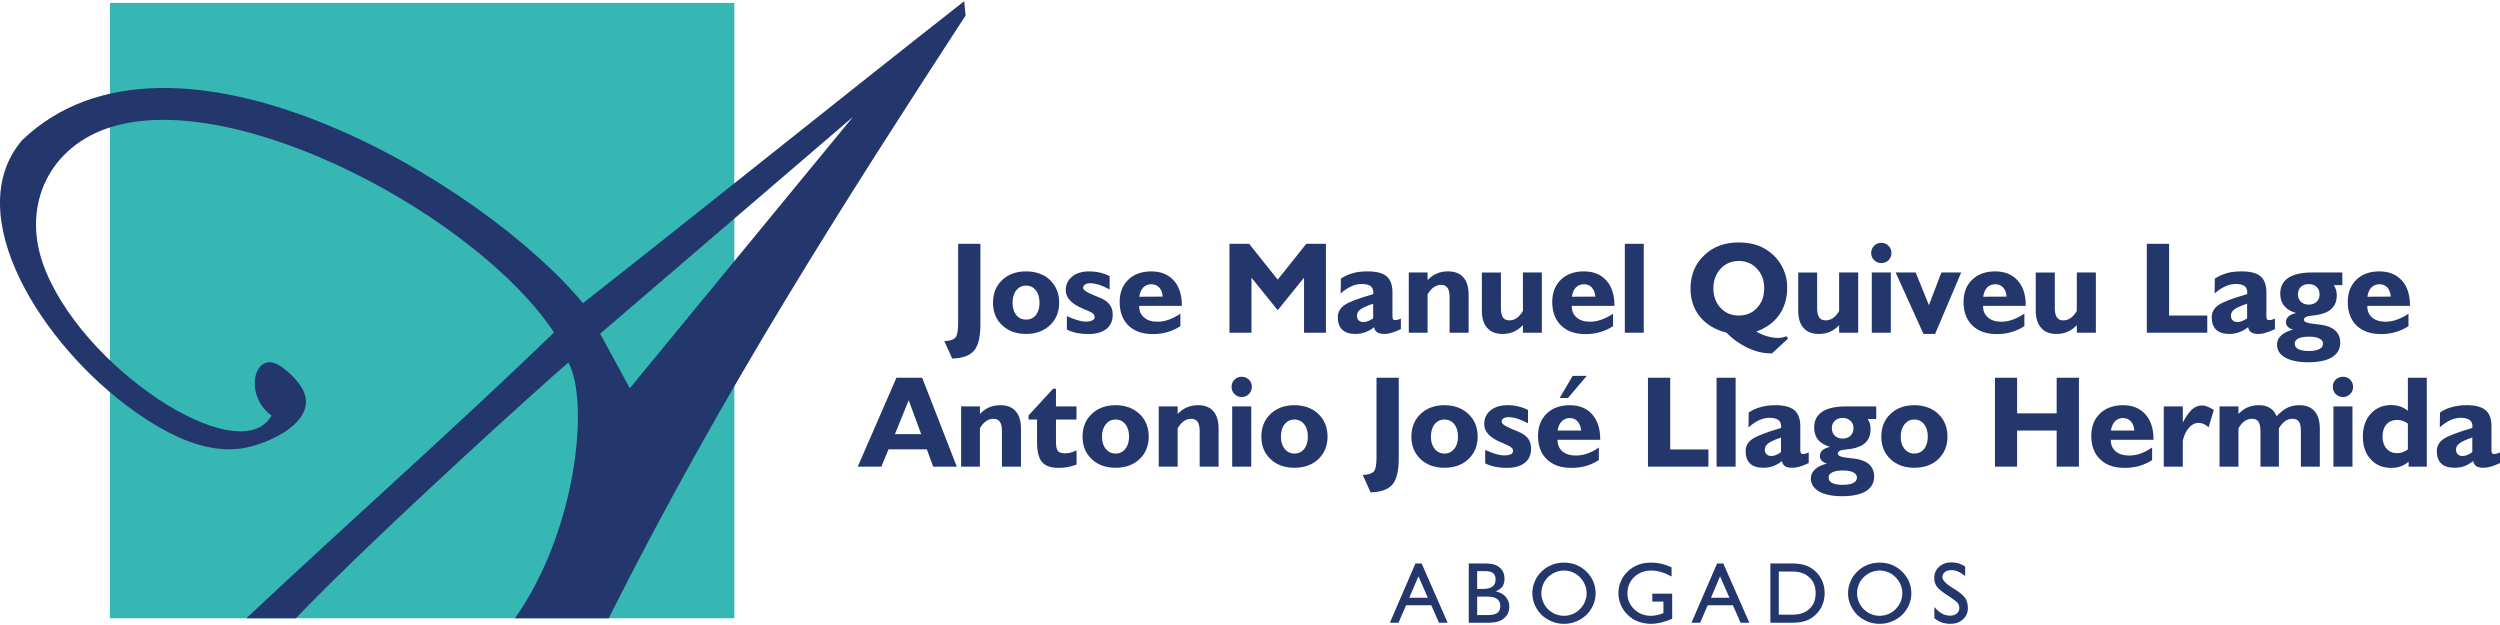 <?xml version="1.0" encoding="UTF-8"?>
<!DOCTYPE svg PUBLIC "-//W3C//DTD SVG 1.1//EN" "http://www.w3.org/Graphics/SVG/1.1/DTD/svg11.dtd">
<!-- Creator: CorelDRAW X8 -->
<svg xmlns="http://www.w3.org/2000/svg" xml:space="preserve" width="300px" height="75px" version="1.1" style="shape-rendering:geometricPrecision; text-rendering:geometricPrecision; image-rendering:optimizeQuality; fill-rule:evenodd; clip-rule:evenodd"
viewBox="0 0 20216 5035"
 xmlns:xlink="http://www.w3.org/1999/xlink">
 <defs>
  <style type="text/css">
   <![CDATA[
    .fil0 {fill:#36B7B4}
    .fil1 {fill:#23376C}
    .fil2 {fill:#23376C;fill-rule:nonzero}
   ]]>
  </style>
 </defs>
 <g id="Capa_x0020_1">
  <g id="_1676492562512">
   <rect class="fil0" x="889" y="14" width="5049" height="4976"/>
   <path class="fil1" d="M4714 2442c1024,-804 2058,-1638 3083,-2442 3,39 7,77 11,116 -953,1467 -1952,3014 -2886,4874l-758 0c501,-708 604,-1754 432,-2068 -122,101 -1515,1352 -2204,2068l-400 0c818,-769 1695,-1544 2488,-2311 -613,-928 -2556,-1980 -3582,-1661 -495,154 -719,622 -552,1101 294,841 1591,1687 1850,1232 -233,-168 -138,-540 70,-401 55,36 120,94 164,160 189,279 -276,484 -493,509 -278,32 -561,-99 -849,-302 -747,-529 -1420,-1592 -910,-2192 1212,-1164 3729,340 4536,1317zm139 247l240 441 1804 -2194 -2044 1753z"/>
  </g>
  <g id="_1676492562672">
   <path class="fil2" d="M7636 2749c45,-2 74,-11 89,-28 15,-17 23,-55 23,-113l0 -646 180 0 0 652c0,101 -17,171 -51,211 -34,41 -93,62 -177,65l-64 -141z"/>
   <path id="1" class="fil2" d="M8188 2438c0,42 10,75 30,100 20,25 46,37 79,37 33,0 60,-12 80,-37 19,-25 29,-58 29,-100 0,-41 -10,-75 -30,-100 -20,-25 -46,-38 -79,-38 -33,0 -59,13 -79,38 -20,25 -30,59 -30,100zm-158 0c0,-75 24,-136 74,-183 49,-47 114,-70 193,-70 79,0 144,23 194,70 49,48 74,109 74,183 0,75 -25,135 -74,182 -50,47 -115,71 -194,71 -79,0 -144,-24 -193,-70 -50,-47 -74,-108 -74,-183z"/>
   <path id="2" class="fil2" d="M8627 2655l0 -108c30,14 59,24 85,32 26,8 48,12 66,12 25,0 43,-3 55,-10 13,-6 19,-15 19,-27 0,-11 -5,-20 -14,-28 -9,-8 -30,-19 -63,-32 -4,-2 -9,-4 -17,-7 -93,-39 -140,-88 -140,-149 0,-46 17,-83 52,-111 34,-28 80,-42 137,-42 30,0 59,3 86,9 28,7 54,16 80,29l0 108c-32,-17 -61,-30 -86,-38 -26,-8 -49,-12 -70,-12 -19,0 -33,4 -43,10 -10,7 -15,16 -15,28 0,16 28,35 84,58 22,9 40,16 53,22 36,15 62,34 78,56 16,21 24,48 24,80 0,50 -17,89 -52,116 -35,27 -84,41 -148,41 -32,0 -62,-3 -91,-9 -29,-6 -55,-15 -80,-28z"/>
   <path id="3" class="fil2" d="M9545 2628c-33,21 -68,38 -105,48 -36,11 -76,16 -117,16 -84,0 -150,-23 -198,-69 -47,-46 -71,-110 -71,-191 0,-75 23,-135 70,-180 46,-45 109,-67 186,-67 76,0 137,24 181,73 44,48 66,116 66,201l0 5 -345 0 0 3c0,38 13,69 40,91 26,23 62,34 108,34 31,0 62,-6 93,-17 30,-11 61,-27 92,-48l0 101zm-332 -238l189 -1c-2,-31 -12,-56 -28,-74 -17,-17 -38,-26 -63,-26 -27,0 -49,9 -66,26 -17,18 -28,43 -32,75z"/>
   <polygon id="4" class="fil2" points="9942,2681 9942,1962 10101,1962 10332,2252 10563,1962 10722,1962 10722,2681 10545,2681 10545,2236 10332,2499 10120,2236 10120,2681 "/>
   <path id="5" class="fil2" d="M11104 2565l0 -119c-52,18 -87,34 -105,48 -18,14 -26,30 -26,50 0,15 4,28 14,37 10,9 23,14 40,14 11,0 23,-3 36,-8 13,-5 27,-12 41,-22zm8 71c-23,19 -47,32 -72,41 -25,9 -51,14 -80,14 -47,0 -82,-12 -106,-34 -24,-23 -36,-57 -36,-102 0,-39 18,-71 53,-97 36,-25 113,-55 233,-89 1,-2 1,-4 1,-6 0,-2 0,-5 0,-8 0,-24 -8,-41 -23,-52 -16,-11 -40,-16 -72,-16 -28,0 -56,6 -85,20 -28,13 -57,32 -84,57l2 -121c30,-19 62,-34 98,-44 35,-10 75,-14 119,-14 70,0 121,13 153,40 31,27 47,70 47,130l0 194c0,11 2,19 5,23 3,5 8,7 15,7 7,0 13,-1 20,-2 7,-2 17,-5 28,-10l0 85c-27,13 -52,23 -73,29 -22,7 -42,10 -61,10 -25,0 -44,-5 -58,-14 -14,-9 -22,-23 -24,-41z"/>
   <path id="6" class="fil2" d="M11392 2681l0 -487 152 0 0 61c24,-24 49,-42 76,-53 26,-12 56,-17 90,-17 54,0 95,16 123,48 29,32 43,79 43,140l0 308 -154 0 0 -287c0,-34 -5,-60 -17,-76 -11,-16 -28,-24 -52,-24 -21,0 -41,6 -59,19 -19,13 -35,33 -50,58l0 310 -152 0z"/>
   <path id="7" class="fil2" d="M12315 2620c-25,25 -50,43 -76,54 -26,11 -56,17 -90,17 -53,0 -94,-16 -123,-49 -29,-32 -43,-79 -43,-139l0 -309 154 0 0 287c0,35 5,60 16,76 11,16 29,24 52,24 22,0 42,-6 60,-19 19,-13 35,-32 50,-57l0 -311 153 0 0 487 -153 0 0 -61z"/>
   <path id="8" class="fil2" d="M13044 2628c-33,21 -68,38 -105,48 -37,11 -76,16 -118,16 -84,0 -150,-23 -197,-69 -48,-46 -72,-110 -72,-191 0,-75 24,-135 70,-180 47,-45 109,-67 186,-67 77,0 137,24 181,73 44,48 66,116 66,201l0 5 -345 0 0 3c0,38 13,69 40,91 26,23 62,34 108,34 31,0 62,-6 93,-17 31,-11 62,-27 93,-48l0 101zm-333 -238l190 -1c-3,-31 -13,-56 -29,-74 -16,-17 -37,-26 -63,-26 -26,0 -48,9 -66,26 -17,18 -28,43 -32,75z"/>
   <polygon id="9" class="fil2" points="13139,2681 13139,1962 13292,1962 13292,2681 "/>
   <path id="10" class="fil2" d="M13855 2322c0,64 20,117 58,158 39,42 88,62 148,62 59,0 109,-20 147,-62 39,-41 58,-94 58,-158 0,-64 -19,-117 -58,-158 -38,-42 -88,-63 -147,-63 -60,0 -109,21 -148,63 -38,41 -58,94 -58,158zm107 359c-93,-24 -165,-67 -216,-130 -50,-62 -76,-138 -76,-228 0,-54 10,-103 28,-149 19,-45 47,-86 85,-121 36,-35 77,-60 124,-77 46,-17 97,-25 154,-25 57,0 108,8 155,25 46,17 87,43 124,77 36,34 64,74 83,119 20,45 29,92 29,142 0,87 -21,161 -64,222 -43,61 -105,106 -186,136 28,16 58,29 89,38 31,9 60,13 88,13 11,0 22,-1 33,-3 11,-2 22,-6 33,-11l14 19 -130 120 -10 0c-61,0 -123,-15 -186,-44 -62,-29 -120,-70 -171,-123z"/>
   <path id="11" class="fil2" d="M14872 2620c-24,25 -49,43 -75,54 -26,11 -56,17 -90,17 -54,0 -95,-16 -123,-49 -29,-32 -43,-79 -43,-139l0 -309 153 0 0 287c0,35 6,60 17,76 11,16 28,24 52,24 21,0 41,-6 60,-19 18,-13 35,-32 49,-57l0 -311 154 0 0 487 -154 0 0 -61z"/>
   <path id="12" class="fil2" d="M15136 2681l0 -487 154 0 0 487 -154 0zm-5 -645c0,-23 8,-42 24,-58 16,-16 35,-24 58,-24 23,0 43,8 58,24 16,16 24,35 24,58 0,23 -8,43 -24,59 -15,15 -35,23 -58,23 -23,0 -42,-8 -58,-24 -16,-16 -24,-35 -24,-58z"/>
   <polygon id="13" class="fil2" points="15554,2691 15329,2194 15491,2194 15598,2458 15699,2194 15859,2194 15648,2691 "/>
   <path id="14" class="fil2" d="M16370 2628c-34,21 -69,38 -105,48 -37,11 -77,16 -118,16 -84,0 -150,-23 -197,-69 -48,-46 -72,-110 -72,-191 0,-75 23,-135 70,-180 47,-45 109,-67 186,-67 76,0 137,24 181,73 44,48 66,116 66,201l0 5 -345 0 0 3c0,38 13,69 40,91 26,23 62,34 108,34 31,0 62,-6 93,-17 30,-11 61,-27 93,-48l0 101zm-333 -238l189 -1c-2,-31 -12,-56 -28,-74 -16,-17 -37,-26 -63,-26 -27,0 -49,9 -66,26 -17,18 -28,43 -32,75z"/>
   <path id="15" class="fil2" d="M16794 2620c-24,25 -50,43 -76,54 -26,11 -55,17 -89,17 -54,0 -95,-16 -123,-49 -29,-32 -44,-79 -44,-139l0 -309 154 0 0 287c0,35 6,60 17,76 11,16 28,24 52,24 21,0 41,-6 59,-19 19,-13 35,-32 50,-57l0 -311 154 0 0 487 -154 0 0 -61z"/>
   <polygon id="16" class="fil2" points="17360,2681 17360,1962 17540,1962 17540,2542 17849,2542 17849,2681 "/>
   <path id="17" class="fil2" d="M18171 2565l0 -119c-52,18 -87,34 -105,48 -17,14 -26,30 -26,50 0,15 5,28 14,37 10,9 23,14 40,14 11,0 23,-3 36,-8 13,-5 27,-12 41,-22zm8 71c-23,19 -47,32 -72,41 -24,9 -51,14 -79,14 -47,0 -83,-12 -107,-34 -24,-23 -36,-57 -36,-102 0,-39 18,-71 53,-97 36,-25 113,-55 233,-89 1,-2 1,-4 1,-6 0,-2 0,-5 0,-8 0,-24 -7,-41 -23,-52 -15,-11 -39,-16 -72,-16 -27,0 -56,6 -84,20 -29,13 -57,32 -85,57l2 -121c30,-19 62,-34 98,-44 35,-10 75,-14 119,-14 71,0 121,13 153,40 31,27 47,70 47,130l0 194c0,11 2,19 5,23 3,5 8,7 15,7 7,0 14,-1 21,-2 7,-2 16,-5 28,-10l0 85c-28,13 -53,23 -74,29 -22,7 -42,10 -61,10 -24,0 -44,-5 -57,-14 -14,-9 -22,-23 -25,-41z"/>
   <path id="18" class="fil2" d="M18556 2769c0,19 9,34 28,44 19,10 48,16 85,16 38,0 67,-6 86,-16 20,-10 30,-24 30,-43 0,-18 -10,-32 -30,-42 -19,-10 -47,-15 -82,-15 -38,0 -67,5 -87,14 -20,10 -30,24 -30,42zm113 -481c-26,0 -47,7 -63,22 -16,16 -24,36 -24,61 0,25 8,45 24,60 16,15 37,23 63,23 27,0 48,-8 64,-23 16,-15 24,-35 24,-60 0,-25 -8,-45 -24,-61 -16,-15 -37,-22 -64,-22zm-102 234c-43,-13 -75,-32 -97,-59 -21,-26 -31,-59 -31,-99 0,-55 22,-98 65,-127 44,-28 107,-43 190,-43l247 0 0 102 -69 0c8,12 14,25 18,39 4,13 6,28 6,44 0,44 -13,79 -39,105 -26,27 -65,44 -117,53 -13,3 -29,4 -49,6 -40,4 -61,15 -61,33 0,17 28,29 84,34 20,2 37,4 50,6 53,7 92,22 119,47 27,24 41,56 41,96 0,53 -22,93 -66,120 -44,27 -108,41 -194,41 -78,0 -140,-13 -185,-38 -44,-25 -66,-60 -66,-105 0,-29 11,-53 33,-74 22,-20 54,-36 96,-47 -19,-6 -33,-14 -43,-24 -9,-9 -14,-22 -14,-36 0,-19 7,-34 21,-47 13,-12 34,-21 61,-27z"/>
   <path id="19" class="fil2" d="M19476 2628c-33,21 -68,38 -105,48 -37,11 -76,16 -118,16 -83,0 -149,-23 -197,-69 -47,-46 -71,-110 -71,-191 0,-75 23,-135 70,-180 46,-45 108,-67 186,-67 76,0 136,24 181,73 44,48 66,116 66,201l0 5 -345 0 0 3c0,38 13,69 39,91 27,23 63,34 109,34 31,0 62,-6 92,-17 31,-11 62,-27 93,-48l0 101zm-332 -238l189 -1c-3,-31 -12,-56 -28,-74 -17,-17 -38,-26 -63,-26 -27,0 -49,9 -66,26 -17,18 -28,43 -32,75z"/>
   <path id="20" class="fil2" d="M7237 3501l212 0 -101 -274 -111 274zm-301 263l313 -719 208 0 280 719 -191 0 -51 -140 -310 0 -58 140 -191 0z"/>
   <path id="21" class="fil2" d="M7772 3764l0 -487 152 0 0 61c24,-25 49,-43 76,-54 26,-11 56,-17 90,-17 54,0 95,16 123,49 29,32 43,79 43,140l0 308 -154 0 0 -287c0,-35 -5,-60 -17,-76 -11,-16 -28,-24 -52,-24 -21,0 -41,6 -59,19 -19,13 -35,32 -50,58l0 310 -152 0z"/>
   <path id="22" class="fil2" d="M8386 3383l-69 0 0 -33 199 -216 23 0 0 143 166 0 0 106 -166 0 0 180c0,37 5,62 16,75 10,12 30,18 58,18 13,0 28,-1 43,-5 15,-4 32,-11 49,-19l1 115c-25,9 -49,16 -74,21 -25,4 -49,6 -73,6 -62,0 -107,-16 -133,-48 -27,-31 -40,-86 -40,-164l0 -179z"/>
   <path id="23" class="fil2" d="M8911 3521c0,41 10,74 30,99 21,25 47,38 80,38 33,0 60,-13 79,-38 20,-25 30,-58 30,-99 0,-42 -10,-75 -30,-100 -20,-25 -46,-38 -79,-38 -33,0 -59,13 -79,38 -20,25 -31,58 -31,100zm-157 0c0,-75 24,-136 74,-183 49,-47 114,-71 193,-71 79,0 144,24 194,71 49,47 74,108 74,183 0,74 -25,135 -74,182 -50,47 -115,70 -194,70 -79,0 -144,-23 -193,-70 -50,-47 -74,-107 -74,-182z"/>
   <path id="24" class="fil2" d="M9370 3764l0 -487 153 0 0 61c24,-25 49,-43 76,-54 26,-11 56,-17 90,-17 53,0 94,16 123,49 28,32 42,79 42,140l0 308 -153 0 0 -287c0,-35 -6,-60 -17,-76 -11,-16 -28,-24 -52,-24 -21,0 -41,6 -59,19 -19,13 -35,32 -50,58l0 310 -153 0z"/>
   <path id="25" class="fil2" d="M9964 3764l0 -487 154 0 0 487 -154 0zm-5 -645c0,-23 8,-43 24,-59 15,-15 35,-23 58,-23 23,0 43,8 58,23 16,16 24,36 24,59 0,23 -8,42 -24,58 -15,16 -35,24 -58,24 -23,0 -43,-8 -58,-24 -16,-16 -24,-35 -24,-58z"/>
   <path id="26" class="fil2" d="M10358 3521c0,41 10,74 30,99 20,25 46,38 79,38 33,0 60,-13 80,-38 19,-25 29,-58 29,-99 0,-42 -10,-75 -30,-100 -20,-25 -46,-38 -79,-38 -33,0 -59,13 -79,38 -20,25 -30,58 -30,100zm-158 0c0,-75 24,-136 74,-183 49,-47 114,-71 193,-71 79,0 144,24 194,71 49,47 74,108 74,183 0,74 -25,135 -74,182 -50,47 -115,70 -194,70 -79,0 -144,-23 -193,-70 -50,-47 -74,-107 -74,-182z"/>
   <path id="27" class="fil2" d="M11020 3831c44,-1 73,-11 89,-28 15,-17 22,-54 22,-113l0 -645 180 0 0 651c0,101 -17,172 -51,212 -34,40 -93,62 -177,64l-63 -141z"/>
   <path id="28" class="fil2" d="M11571 3521c0,41 10,74 30,99 20,25 47,38 79,38 34,0 60,-13 80,-38 20,-25 30,-58 30,-99 0,-42 -10,-75 -30,-100 -20,-25 -47,-38 -80,-38 -32,0 -59,13 -79,38 -20,25 -30,58 -30,100zm-158 0c0,-75 25,-136 74,-183 50,-47 114,-71 193,-71 79,0 144,24 194,71 50,47 75,108 75,183 0,74 -25,135 -75,182 -49,47 -114,70 -194,70 -79,0 -143,-23 -193,-70 -49,-47 -74,-107 -74,-182z"/>
   <path id="29" class="fil2" d="M12010 3738l0 -109c31,14 59,25 86,33 26,7 48,11 66,11 24,0 42,-3 55,-9 12,-6 18,-15 18,-28 0,-10 -4,-19 -14,-27 -9,-8 -30,-19 -63,-33 -3,-1 -9,-3 -17,-7 -93,-38 -139,-88 -139,-148 0,-47 17,-84 51,-112 35,-28 80,-42 137,-42 31,0 59,3 87,10 27,6 54,16 79,29l0 107c-32,-17 -61,-29 -86,-37 -25,-8 -49,-12 -70,-12 -18,0 -33,3 -43,10 -10,6 -14,16 -14,27 0,16 27,36 83,59 22,8 40,16 53,22 36,15 62,34 78,55 16,22 24,49 24,81 0,50 -17,89 -52,116 -35,27 -84,40 -148,40 -32,0 -62,-3 -91,-9 -28,-6 -55,-15 -80,-27z"/>
   <path id="30" class="fil2" d="M12929 3711c-33,21 -68,37 -105,48 -37,10 -76,15 -118,15 -84,0 -150,-23 -197,-69 -48,-45 -72,-109 -72,-190 0,-75 24,-135 70,-180 47,-45 109,-68 186,-68 77,0 137,24 181,73 44,49 66,116 66,202l0 5 -345 0 0 2c0,39 13,69 40,92 26,22 62,33 108,33 31,0 62,-5 93,-16 31,-11 62,-27 93,-49l0 102zm-333 -239l190 0c-3,-32 -13,-56 -29,-74 -16,-18 -37,-27 -63,-27 -26,0 -48,9 -66,27 -17,18 -28,43 -32,74zm16 -263l105 -179 114 0 -152 179 -67 0z"/>
   <polygon id="31" class="fil2" points="13326,3764 13326,3045 13506,3045 13506,3625 13815,3625 13815,3764 "/>
   <polygon id="32" class="fil2" points="13881,3764 13881,3045 14035,3045 14035,3764 "/>
   <path id="33" class="fil2" d="M14402 3647l0 -119c-52,18 -87,35 -105,49 -17,14 -26,30 -26,49 0,16 4,28 14,38 10,9 23,14 40,14 11,0 23,-3 36,-8 13,-5 27,-13 41,-23zm8 72c-23,18 -47,32 -72,41 -24,9 -51,13 -80,13 -47,0 -82,-11 -106,-34 -24,-23 -36,-57 -36,-101 0,-40 18,-72 53,-97 36,-25 113,-55 233,-90 1,-2 1,-3 1,-5 0,-2 0,-5 0,-9 0,-23 -8,-40 -23,-51 -16,-11 -40,-17 -72,-17 -28,0 -56,7 -85,20 -28,13 -56,33 -84,58l2 -121c30,-20 62,-35 98,-44 35,-10 75,-15 119,-15 70,0 121,14 153,41 31,27 47,70 47,129l0 194c0,12 2,20 5,24 3,4 8,7 15,7 7,0 13,-1 20,-3 7,-1 17,-5 28,-10l0 86c-27,13 -52,23 -73,29 -22,6 -42,9 -61,9 -25,0 -44,-4 -58,-13 -13,-10 -22,-23 -24,-41z"/>
   <path id="34" class="fil2" d="M14787 3851c0,20 9,35 28,45 19,10 48,15 85,15 38,0 67,-5 86,-15 20,-10 30,-25 30,-44 0,-18 -10,-31 -30,-42 -19,-10 -47,-15 -83,-15 -37,0 -66,5 -86,15 -20,10 -30,23 -30,41zm113 -481c-26,0 -47,8 -63,23 -16,15 -24,35 -24,60 0,25 8,45 24,61 16,15 37,23 63,23 27,0 48,-8 64,-23 16,-16 24,-36 24,-61 0,-25 -8,-45 -24,-60 -16,-15 -37,-23 -64,-23zm-102 234c-43,-13 -75,-32 -97,-58 -21,-26 -31,-59 -31,-100 0,-55 22,-97 65,-126 44,-29 107,-43 189,-43l248 0 0 102 -69 0c8,12 14,25 18,38 4,14 5,29 5,45 0,44 -12,79 -38,105 -26,26 -65,44 -117,53 -13,2 -29,4 -49,6 -41,3 -61,14 -61,33 0,17 28,29 83,34 21,2 38,4 51,6 52,6 92,22 119,46 27,25 41,57 41,97 0,53 -22,93 -66,120 -44,27 -108,41 -194,41 -79,0 -140,-13 -185,-38 -44,-26 -67,-61 -67,-106 0,-28 12,-53 34,-73 22,-21 54,-36 96,-47 -19,-6 -33,-14 -43,-24 -9,-10 -14,-22 -14,-36 0,-19 7,-35 20,-47 14,-12 34,-22 62,-28z"/>
   <path id="35" class="fil2" d="M15370 3521c0,41 10,74 30,99 21,25 47,38 80,38 33,0 60,-13 80,-38 19,-25 29,-58 29,-99 0,-42 -10,-75 -30,-100 -20,-25 -46,-38 -79,-38 -33,0 -59,13 -79,38 -20,25 -31,58 -31,100zm-157 0c0,-75 24,-136 74,-183 49,-47 114,-71 193,-71 79,0 144,24 194,71 49,47 74,108 74,183 0,74 -25,135 -74,182 -50,47 -115,70 -194,70 -79,0 -144,-23 -193,-70 -50,-47 -74,-107 -74,-182z"/>
   <polygon id="36" class="fil2" points="16132,3764 16132,3045 16311,3045 16311,3333 16631,3333 16631,3045 16811,3045 16811,3764 16631,3764 16631,3472 16311,3472 16311,3764 "/>
   <path id="37" class="fil2" d="M17403 3711c-34,21 -69,37 -105,48 -37,10 -77,15 -118,15 -84,0 -150,-23 -197,-69 -48,-45 -72,-109 -72,-190 0,-75 23,-135 70,-180 47,-45 109,-68 186,-68 76,0 137,24 181,73 44,49 66,116 66,202l0 5 -345 0 0 2c0,39 13,69 40,92 26,22 62,33 108,33 31,0 62,-5 93,-16 30,-11 61,-27 93,-49l0 102zm-333 -239l189 0c-2,-32 -12,-56 -28,-74 -16,-18 -38,-27 -63,-27 -27,0 -49,9 -66,27 -17,18 -28,43 -32,74z"/>
   <path id="38" class="fil2" d="M17497 3764l0 -487 154 0 0 130c26,-49 51,-84 75,-106 24,-21 51,-32 79,-32 14,0 29,3 44,9 16,6 33,15 53,27l-42 140c-15,-12 -29,-21 -42,-27 -13,-5 -26,-8 -39,-8 -29,0 -55,13 -78,39 -23,26 -40,61 -50,105l0 210 -154 0z"/>
   <path id="39" class="fil2" d="M17948 3764l0 -487 153 0 0 61c23,-24 48,-42 75,-54 27,-11 56,-17 89,-17 36,0 66,7 90,22 24,15 42,37 54,67 32,-32 61,-56 89,-69 28,-13 60,-20 96,-20 54,0 94,16 123,49 28,32 42,79 42,140l0 308 -153 0 0 -287c0,-36 -6,-62 -16,-77 -11,-16 -29,-23 -53,-23 -21,0 -41,6 -59,19 -18,13 -35,32 -50,58l0 310 -149 0 0 -287c0,-36 -6,-62 -17,-77 -10,-16 -28,-23 -52,-23 -21,0 -41,6 -59,19 -19,13 -35,32 -50,58l0 310 -153 0z"/>
   <path id="40" class="fil2" d="M18869 3764l0 -487 154 0 0 487 -154 0zm-5 -645c0,-23 8,-43 23,-59 16,-15 36,-23 59,-23 23,0 42,8 58,23 16,16 24,36 24,59 0,23 -8,42 -24,58 -16,16 -35,24 -58,24 -23,0 -43,-8 -59,-24 -15,-16 -23,-35 -23,-58z"/>
   <path id="41" class="fil2" d="M19471 3625l0 -209c-13,-10 -27,-17 -41,-22 -14,-5 -29,-8 -44,-8 -37,0 -66,12 -88,36 -21,24 -32,57 -32,99 0,40 11,73 32,97 22,25 50,37 85,37 16,0 30,-2 44,-7 15,-5 29,-13 44,-23zm6 99c-20,17 -42,30 -65,38 -23,8 -48,12 -76,12 -68,0 -124,-23 -166,-70 -42,-46 -63,-107 -63,-183 0,-76 21,-137 63,-184 43,-47 98,-71 166,-71 27,0 51,4 73,12 23,7 43,19 62,34l0 -267 153 0 0 719 -147 0 0 -40z"/>
   <path id="42" class="fil2" d="M19992 3647l0 -119c-53,18 -88,35 -105,49 -18,14 -27,30 -27,49 0,16 5,28 14,38 10,9 23,14 40,14 11,0 23,-3 37,-8 13,-5 26,-13 41,-23zm7 72c-23,18 -47,32 -71,41 -25,9 -52,13 -80,13 -47,0 -83,-11 -107,-34 -24,-23 -36,-57 -36,-101 0,-40 18,-72 53,-97 36,-25 114,-55 234,-90 0,-2 0,-3 0,-5 0,-2 1,-5 1,-9 0,-23 -8,-40 -24,-51 -15,-11 -39,-17 -72,-17 -27,0 -55,7 -84,20 -29,13 -57,33 -84,58l2 -121c29,-20 62,-35 97,-44 35,-10 75,-15 119,-15 71,0 122,14 153,41 32,27 47,70 47,129l0 194c0,12 2,20 5,24 3,4 8,7 15,7 7,0 14,-1 21,-3 7,-1 16,-5 28,-10l0 86c-28,13 -53,23 -74,29 -22,6 -42,9 -61,9 -24,0 -43,-4 -57,-13 -14,-10 -22,-23 -25,-41z"/>
   <path class="fil2" d="M11396 4824l150 0 -76 -173 -74 173zm-157 202l207 -479 50 0 210 479 -70 0 -62 -141 -204 0 -61 141 -70 0z"/>
   <path id="1" class="fil2" d="M11945 4815l0 149 91 0c33,0 57,-6 73,-18 15,-11 23,-30 23,-55 0,-26 -9,-45 -26,-57 -17,-13 -44,-19 -81,-19l-80 0zm-68 211l0 -479 140 0c48,0 85,11 110,33 26,21 39,52 39,92 0,25 -6,45 -17,62 -12,16 -30,29 -54,38 35,8 62,23 81,45 19,22 29,48 29,79 0,40 -15,71 -44,95 -29,24 -68,35 -118,35l-166 0zm68 -273l46 0c35,0 61,-7 78,-19 17,-13 25,-32 25,-58 0,-23 -7,-40 -20,-51 -13,-11 -35,-16 -64,-16l-65 0 0 144z"/>
   <path id="2" class="fil2" d="M12464 4787c0,25 5,48 14,70 9,22 22,42 39,59 17,17 37,30 59,40 23,9 46,14 70,14 26,0 49,-5 71,-14 22,-9 42,-22 59,-40 17,-17 31,-37 40,-59 9,-22 14,-45 14,-70 0,-24 -5,-47 -14,-69 -9,-22 -23,-42 -40,-60 -17,-17 -37,-31 -59,-40 -22,-9 -46,-14 -71,-14 -23,0 -46,5 -69,14 -22,9 -42,23 -60,40 -17,17 -30,36 -39,59 -9,22 -14,46 -14,70zm-73 -2c0,-32 7,-63 20,-93 13,-31 31,-57 55,-80 25,-24 52,-42 83,-54 31,-12 63,-18 97,-18 35,0 68,6 99,18 31,13 59,31 83,54 25,24 43,51 56,81 12,29 19,62 19,96 0,33 -7,64 -20,94 -13,30 -31,57 -55,80 -25,23 -52,41 -83,53 -31,13 -64,19 -99,19 -34,0 -66,-6 -97,-19 -31,-13 -59,-30 -83,-53 -24,-24 -43,-52 -56,-82 -12,-30 -19,-62 -19,-96z"/>
   <path id="3" class="fil2" d="M13522 4791l0 203c-32,14 -62,24 -90,31 -28,6 -55,10 -81,10 -28,0 -56,-4 -81,-11 -25,-7 -49,-17 -70,-31 -35,-24 -63,-53 -83,-89 -20,-37 -30,-76 -30,-119 0,-32 7,-64 20,-94 13,-30 31,-57 55,-79 26,-25 54,-43 86,-55 32,-12 67,-17 107,-17 26,0 53,3 80,9 27,7 54,16 82,29l0 74c-30,-16 -58,-28 -85,-36 -27,-8 -53,-12 -78,-12 -56,0 -102,18 -139,52 -36,35 -55,79 -55,131 0,52 18,95 55,130 36,35 81,53 135,53 17,0 33,-2 50,-6 16,-3 33,-9 51,-16l0 -93 -90 0 0 -64 161 0z"/>
   <path id="4" class="fil2" d="M13836 4824l149 0 -76 -173 -73 173zm-158 202l207 -479 50 0 211 479 -71 0 -62 -141 -204 0 -61 141 -70 0z"/>
   <path id="5" class="fil2" d="M14492 4612l-108 0 0 349 108 0c59,0 106,-15 139,-46 34,-31 51,-74 51,-128 0,-54 -17,-97 -51,-128 -33,-31 -80,-47 -139,-47zm0 -65c35,0 66,4 91,10 26,7 49,17 70,32 33,22 58,50 75,84 18,34 27,72 27,114 0,41 -9,79 -27,114 -18,34 -43,62 -75,84 -20,14 -44,25 -70,31 -25,7 -56,10 -91,10l-176 0 0 -479 176 0z"/>
   <path id="6" class="fil2" d="M15017 4787c0,25 5,48 14,70 9,22 22,42 39,59 17,17 36,30 59,40 22,9 46,14 70,14 25,0 49,-5 71,-14 22,-9 42,-22 59,-40 17,-17 30,-37 40,-59 9,-22 14,-45 14,-70 0,-24 -5,-47 -14,-69 -9,-22 -23,-42 -41,-60 -17,-17 -36,-31 -59,-40 -22,-9 -45,-14 -70,-14 -24,0 -46,5 -69,14 -22,9 -42,23 -60,40 -17,17 -30,36 -39,59 -9,22 -14,46 -14,70zm-73 -2c0,-32 7,-63 20,-93 13,-31 31,-57 55,-80 25,-24 52,-42 83,-54 31,-12 63,-18 97,-18 35,0 68,6 99,18 31,13 59,31 82,54 25,24 44,51 57,81 12,29 19,62 19,96 0,33 -7,64 -20,94 -13,30 -31,57 -55,80 -25,23 -52,41 -83,53 -31,13 -64,19 -99,19 -34,0 -66,-6 -98,-19 -31,-13 -58,-30 -82,-53 -24,-24 -43,-52 -56,-82 -13,-30 -19,-62 -19,-96z"/>
   <path id="7" class="fil2" d="M15642 4989l0 -90c21,25 42,43 62,53 20,11 41,17 63,17 24,0 42,-6 56,-17 14,-11 21,-26 21,-45 0,-15 -5,-29 -14,-41 -9,-11 -31,-28 -66,-51 -55,-34 -88,-62 -102,-81 -14,-19 -21,-42 -21,-68 0,-38 13,-68 39,-92 27,-24 61,-36 102,-36 19,0 37,3 55,8 18,6 36,14 54,25l0 78c-21,-17 -40,-29 -58,-37 -18,-8 -35,-11 -53,-11 -22,0 -39,5 -53,15 -13,11 -20,25 -20,42 0,23 28,53 84,88 5,3 8,5 11,6 46,29 76,54 90,76 14,21 21,48 21,81 0,36 -13,66 -40,90 -26,24 -60,36 -101,36 -26,0 -50,-4 -70,-11 -21,-7 -41,-19 -60,-35z"/>
  </g>
 </g>
</svg>
